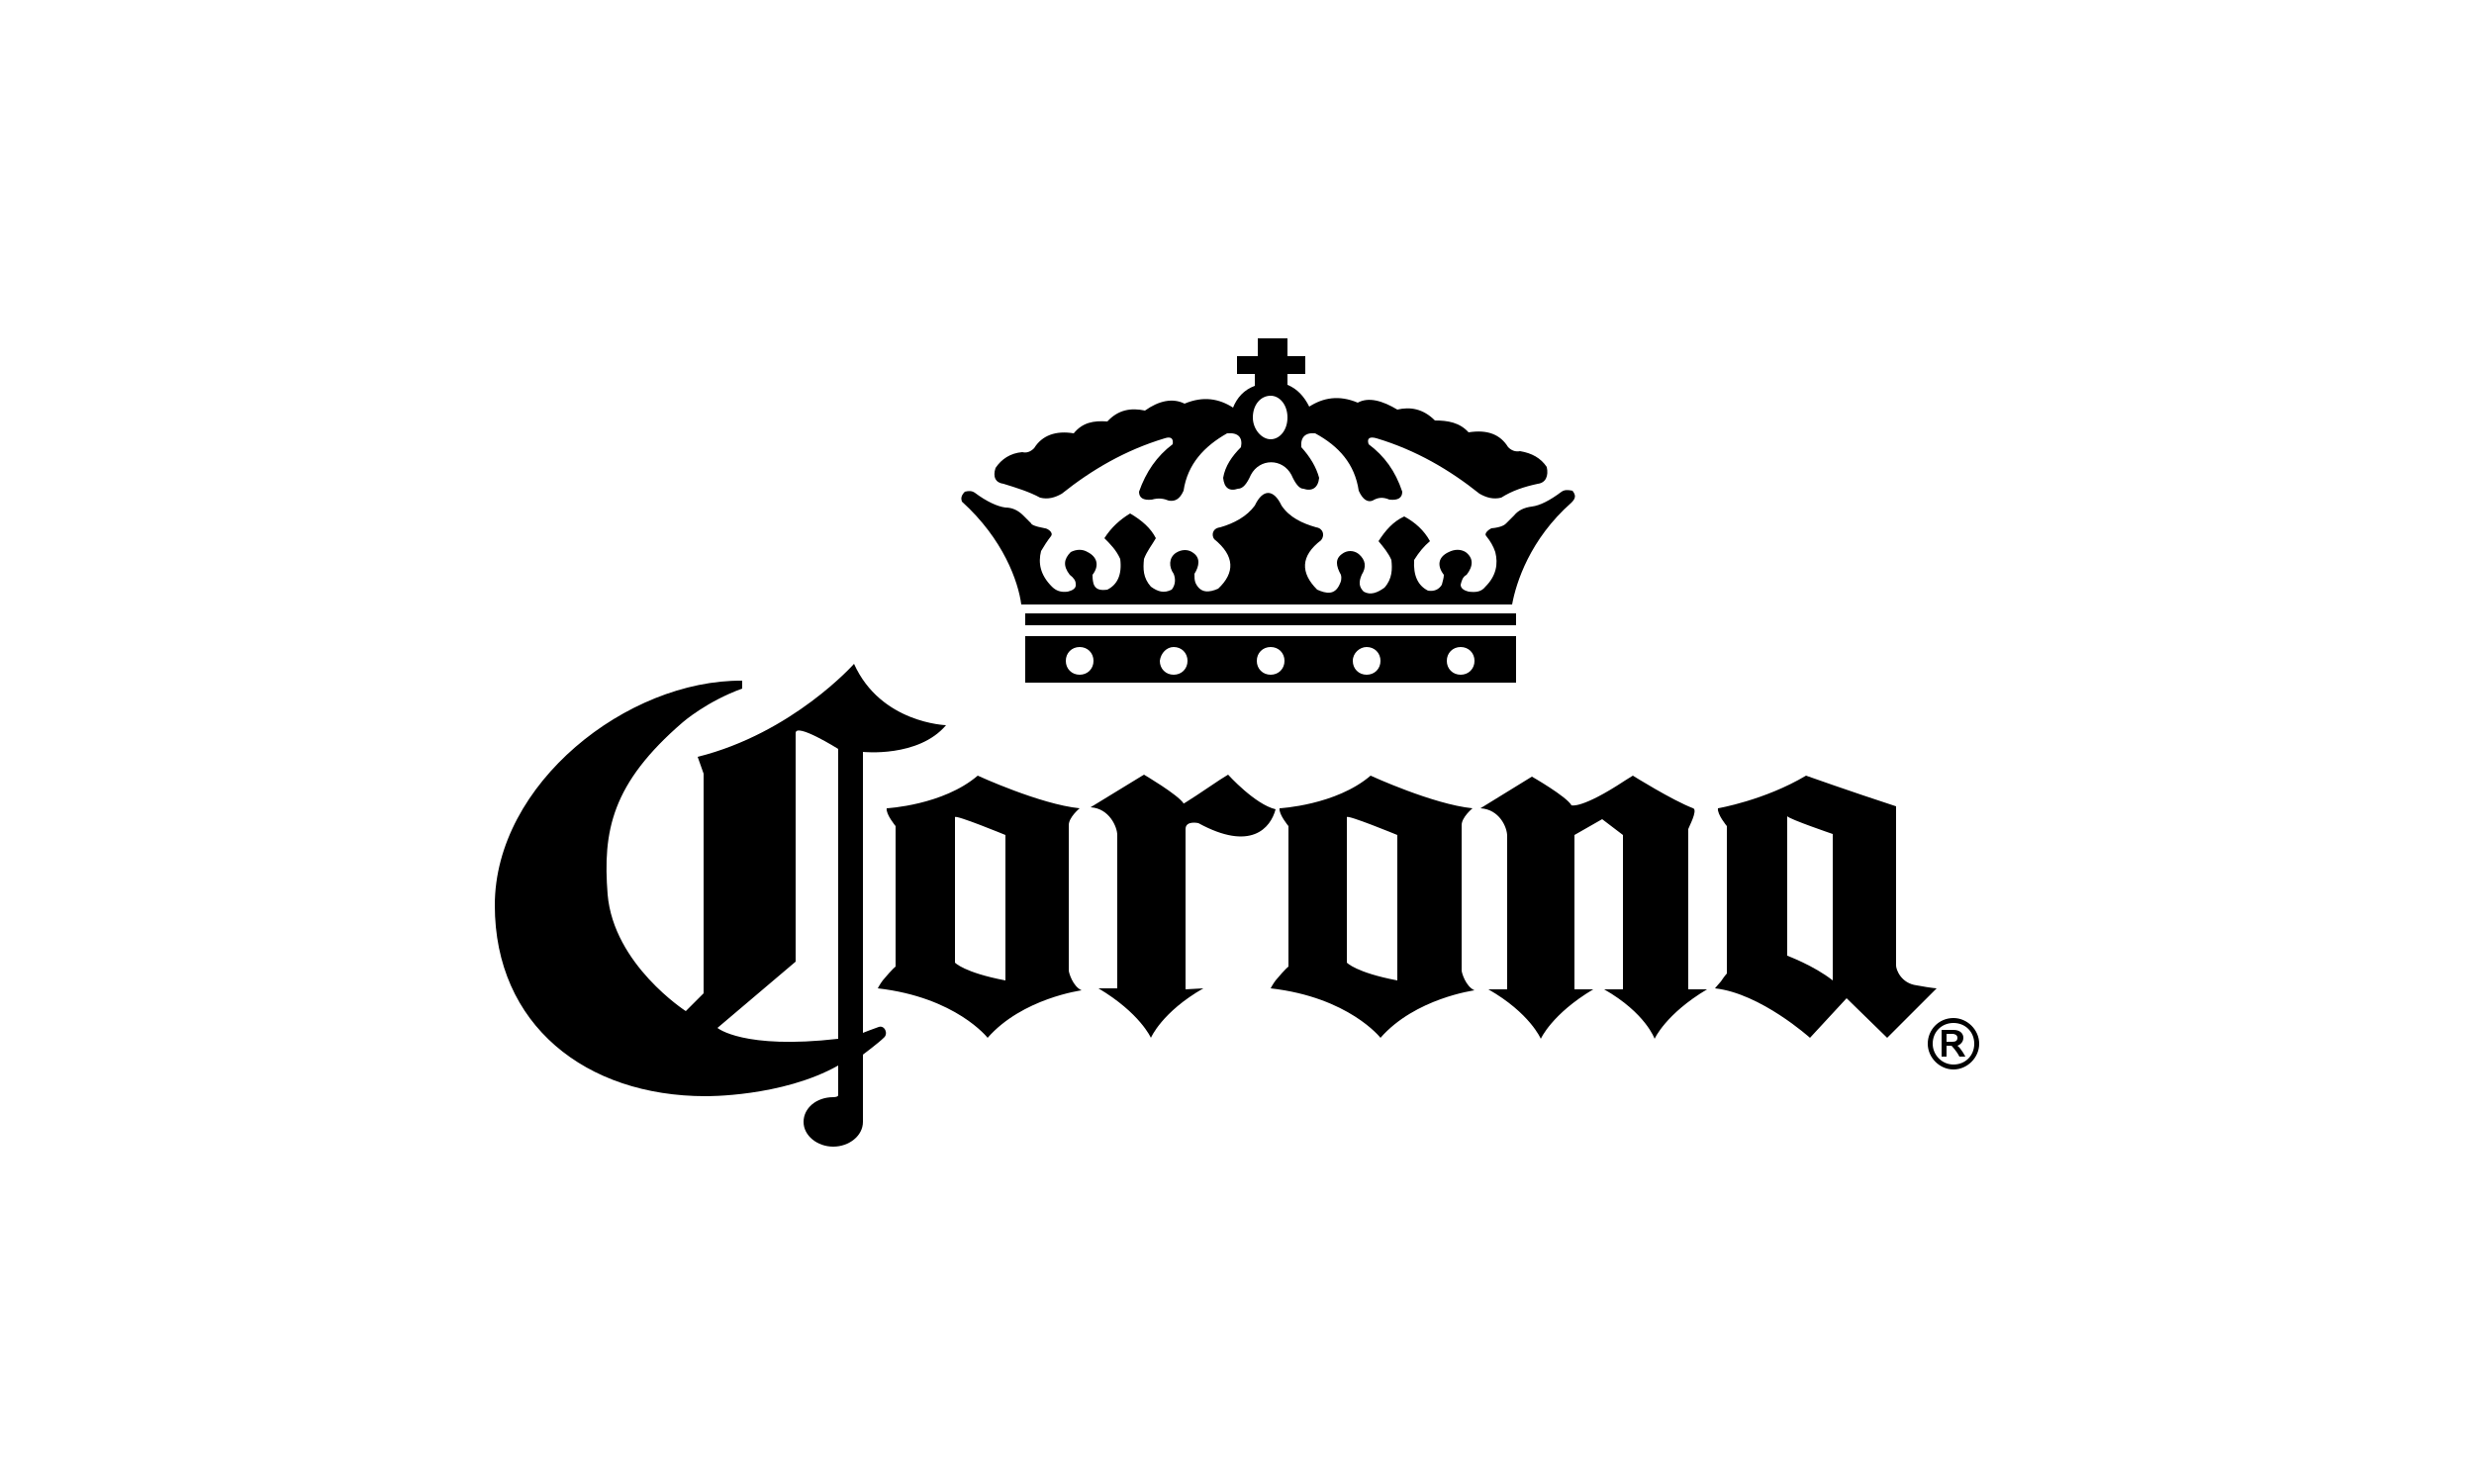 <?xml version="1.0" encoding="utf-8"?>
<!-- Generator: Adobe Illustrator 23.0.1, SVG Export Plug-In . SVG Version: 6.00 Build 0)  -->
<svg version="1.1" id="Layer_1" xmlns="http://www.w3.org/2000/svg" xmlns:xlink="http://www.w3.org/1999/xlink" x="0px" y="0px"
	 viewBox="0 0 250 150" style="enable-background:new 0 0 250 150;" xml:space="preserve">
<path d="M158.9,49.6c-0.5-0.1-0.8-0.1-1.1,0.1c-1.2,0.9-2.2,1.4-3,1.5c-0.8,0.1-1.4,0.4-1.8,0.9l-0.8,0.8c-0.1,0.1-0.4,0.4-1.5,0.5
	c-0.2,0.1-0.8,0.5-0.5,0.8c0.4,0.5,0.7,1,0.9,1.6c0.3,1.2,0.1,2.4-1,3.5c-0.4,0.5-0.9,0.6-1.7,0.5c-0.4-0.1-0.8-0.3-0.8-0.7
	c0.1-0.4,0.2-0.8,0.6-1c0.7-0.9,0.7-1.7-0.1-2.3c-0.5-0.3-1.1-0.3-1.7,0c-1.1,0.5-1.2,1.4-0.5,2.3c0,0.3-0.1,0.6-0.2,1
	c-0.3,0.5-0.8,0.7-1.4,0.6c-1-0.5-1.5-1.5-1.4-3.1c0.5-0.8,1-1.4,1.6-1.9c-0.6-1.1-1.5-1.9-2.6-2.5c-1.1,0.5-1.9,1.4-2.6,2.5
	c0.5,0.6,1,1.2,1.3,1.9c0.1,0.9,0.1,1.9-0.7,2.8c-0.7,0.5-1.4,0.8-2.1,0.4c-0.5-0.5-0.5-1-0.2-1.7c0.5-0.8,0.4-1.5-0.3-2.1
	c-0.5-0.4-1.2-0.4-1.7,0c-0.7,0.5-0.6,1.2-0.1,2.1c0.1,0.4,0,0.7-0.1,0.9c-0.5,1.2-1.4,1-2.3,0.6c-1.7-1.7-1.7-3.4,0.4-5
	c0.4-0.5,0.2-1.2-0.5-1.3c-1.4-0.4-2.7-1-3.5-2.2c-0.8-1.7-1.9-1.7-2.7,0c-0.8,1.1-2.1,1.8-3.5,2.2c-0.8,0.1-0.9,0.8-0.6,1.2
	c2.1,1.7,2.1,3.4,0.4,5c-0.9,0.4-1.8,0.5-2.3-0.6c-0.1-0.3-0.1-0.5-0.1-0.9c0.5-0.8,0.6-1.6-0.1-2.1c-0.5-0.4-1.2-0.4-1.8,0
	c-0.7,0.5-0.7,1.4-0.2,2.1c0.2,0.5,0.2,1.1-0.2,1.6c-0.8,0.4-1.4,0.2-2.1-0.3c-0.8-0.9-0.8-1.8-0.7-2.8c0.3-0.8,0.8-1.4,1.2-2.1
	c-0.5-1-1.4-1.8-2.6-2.5c-1,0.6-1.9,1.4-2.6,2.5c0.6,0.6,1.2,1.2,1.6,2.1c0.2,1.6-0.3,2.6-1.3,3.1c-0.7,0.1-1.2,0-1.4-0.6
	c-0.1-0.4-0.1-0.7-0.1-0.9c0.7-0.9,0.5-1.8-0.5-2.3c-0.5-0.3-1.1-0.3-1.7,0c-0.7,0.7-0.8,1.4-0.1,2.3c0.4,0.3,0.6,0.6,0.6,0.9
	c0.1,0.5-0.4,0.7-0.8,0.8c-0.7,0.1-1.2-0.1-1.6-0.5c-1.2-1.2-1.4-2.4-1.1-3.6c0.3-0.5,0.6-1,1-1.5c0.3-0.4-0.4-0.8-0.6-0.8
	c-1.1-0.2-1.4-0.4-1.4-0.5l-0.8-0.8c-0.5-0.5-1.1-0.8-1.8-0.8c-0.8-0.1-1.9-0.6-3.1-1.5c-0.3-0.2-0.6-0.2-1-0.1
	c-0.4,0.4-0.4,0.7-0.3,1c4.2,3.8,5.7,8.1,6,10.4h49.6c0.4-2.2,1.8-6.6,6-10.3C159.3,50.3,159.2,50,158.9,49.6 M101.4,48.9
	c1.3,0.4,2.6,0.8,3.7,1.4c0.8,0.2,1.5,0,2.2-0.4c3-2.4,6.4-4.4,10.4-5.6c0.6-0.2,0.9,0,0.8,0.6c-1.6,1.2-2.7,2.8-3.4,4.8
	c0,0.6,0.4,0.9,1.3,0.8c0.7-0.2,1.2-0.1,1.7,0.1c0.6,0.1,1.1-0.1,1.5-1c0.4-2.7,2.1-4.5,4.4-5.8c1.1-0.1,1.6,0.4,1.4,1.4
	c-0.9,0.9-1.6,1.9-1.8,3.1c0.1,1,0.6,1.4,1.5,1.1c0.5,0,0.9-0.5,1.3-1.4c0.9-1.7,3.2-1.7,4.1,0c0.4,0.9,0.8,1.4,1.2,1.4
	c0.9,0.3,1.5-0.1,1.6-1.1c-0.3-1.1-0.9-2.1-1.8-3.1c-0.1-1,0.4-1.5,1.4-1.4c2.4,1.3,4,3.1,4.4,5.8c0.4,0.9,0.9,1.2,1.4,1
	c0.5-0.3,1-0.4,1.7-0.1c0.9,0.1,1.3-0.2,1.3-0.8c-0.7-2.1-1.8-3.6-3.4-4.8c-0.2-0.6,0.1-0.8,0.8-0.6c4,1.2,7.4,3.2,10.4,5.6
	c0.7,0.4,1.4,0.6,2.2,0.4c1.1-0.7,2.3-1.1,3.7-1.4c0.8-0.1,1.1-0.8,0.9-1.7c-0.6-0.9-1.5-1.4-2.7-1.6c-0.5,0.1-0.9-0.1-1.2-0.4
	c-0.8-1.3-2.1-1.8-4-1.5c-0.9-1-2.1-1.2-3.4-1.2c-1.2-1.2-2.5-1.4-3.8-1.1c-1.5-0.9-2.9-1.3-4-0.7c-1.9-0.8-3.5-0.5-4.9,0.4
	c-0.5-1-1.2-1.8-2.2-2.2v-1.1h1.8V36h-1.8v-1.8h-3V36H125v1.8h1.8V39c-1.1,0.4-1.8,1.2-2.2,2.2c-1.4-0.9-3-1.2-4.9-0.4
	c-1.2-0.6-2.6-0.3-4,0.7c-1.4-0.3-2.7-0.1-3.8,1.1c-1.4-0.1-2.5,0.1-3.4,1.2c-1.8-0.3-3.2,0.2-4,1.5c-0.4,0.4-0.8,0.5-1.2,0.4
	c-1.2,0.1-2.1,0.7-2.7,1.6C100.3,48.2,100.6,48.8,101.4,48.9 M128.4,40c0.9,0,1.7,0.9,1.7,2.2s-0.8,2.2-1.7,2.2s-1.8-1-1.8-2.2
	C126.6,40.9,127.4,40,128.4,40 M103.6,69h49.6v-4.7h-49.6V69z M147.6,65.4c0.8,0,1.4,0.6,1.4,1.4c0,0.8-0.6,1.4-1.4,1.4
	c-0.8,0-1.4-0.6-1.4-1.4C146.2,66,146.8,65.4,147.6,65.4 M138.1,65.4c0.8,0,1.4,0.6,1.4,1.4c0,0.8-0.6,1.4-1.4,1.4
	c-0.8,0-1.4-0.6-1.4-1.4C136.7,66,137.4,65.4,138.1,65.4 M128.4,65.4c0.8,0,1.4,0.6,1.4,1.4c0,0.8-0.6,1.4-1.4,1.4
	c-0.8,0-1.4-0.6-1.4-1.4C127,66,127.6,65.4,128.4,65.4 M118.6,65.4c0.8,0,1.4,0.6,1.4,1.4c0,0.8-0.6,1.4-1.4,1.4
	c-0.8,0-1.4-0.6-1.4-1.4C117.3,66,117.9,65.4,118.6,65.4 M109.1,65.4c0.8,0,1.4,0.6,1.4,1.4c0,0.8-0.6,1.4-1.4,1.4
	c-0.8,0-1.4-0.6-1.4-1.4C107.7,66,108.3,65.4,109.1,65.4 M103.6,62h49.6v1.2h-49.6V62z M95.6,73.3c0,0-6.6-0.2-9.3-6.2
	c0,0-6.2,7-15.8,9.4l0.6,1.7v22.2l-1.8,1.8c0,0-7.3-4.7-7.9-11.8C60.9,84,61.8,79.2,69,73c0,0,2.4-2.1,6-3.4v-0.8
	c-11.6-0.1-25,10.4-25,22.7c0,12.1,9.2,19.3,21.3,19.3c0,0,7.7,0.1,13.4-3.1v3c0,0.2-0.5,0.2-0.5,0.2c-1.7,0-3,1.1-3,2.5
	s1.4,2.5,3,2.5s3-1.1,3-2.5v-6.8c0,0,1.6-1.2,2.1-1.7c0.5-0.4,0.1-1.3-0.5-1.1s-1.6,0.6-1.6,0.6V76C87.2,76,92.8,76.6,95.6,73.3
	 M84.7,105c-9.6,1.1-12.2-1.1-12.2-1.1l7.9-6.7V74.1c0-1.1,4.3,1.6,4.3,1.6V105z M108,83.4c0-0.8,1.1-1.7,1.1-1.7
	c-4-0.4-10.3-3.3-10.3-3.3c-3.5,3-9.2,3.3-9.2,3.3c-0.1,0.6,0.9,1.8,0.9,1.8v14.2c0,0-0.3,0.2-1.3,1.4c-0.3,0.4-0.5,0.8-0.5,0.8
	c7.9,0.9,11.1,5,11.1,5c3.5-4,9.5-4.8,9.5-4.8c-0.9-0.4-1.3-1.8-1.3-2L108,83.4L108,83.4z M101.6,99.1c-4.2-0.8-5.1-1.8-5.1-1.8
	V82.6c0-0.3,5.1,1.8,5.1,1.8V99.1z M147.7,83.4c0-0.8,1.1-1.7,1.1-1.7c-4-0.4-10.3-3.3-10.3-3.3c-3.5,3-9.2,3.3-9.2,3.3
	c-0.1,0.6,0.9,1.8,0.9,1.8v14.2c0,0-0.3,0.2-1.3,1.4c-0.3,0.4-0.5,0.8-0.5,0.8c7.9,0.9,11.1,5,11.1,5c3.5-4,9.5-4.8,9.5-4.8
	c-0.9-0.4-1.3-1.8-1.3-2L147.7,83.4L147.7,83.4z M141.2,99.1c-4.2-0.8-5.1-1.8-5.1-1.8V82.6c0-0.3,5.1,1.8,5.1,1.8V99.1z
	 M193.7,99.6c-1.6-0.2-2.1-1.6-2.1-2c0-0.4,0-14.5,0-14.5v-1.6c-4.6-1.5-9.1-3.1-9.1-3.1c-4.2,2.5-8.9,3.3-8.9,3.3
	c-0.1,0.6,0.9,1.8,0.9,1.8v14.9c0,0-0.2,0.2-0.6,0.8c-0.2,0.2-0.5,0.6-0.6,0.7c4.6,0.5,9.6,5,9.6,5l3.7-4l4.1,4l5-5
	C195.8,99.9,195.3,99.9,193.7,99.6z M185.2,99.1c-1.9-1.5-4.6-2.5-4.6-2.5V82.5c0.2,0.3,4.6,1.8,4.6,1.8V99.1z M121.6,99.9
	c-4.2,2.4-5.3,5-5.3,5s-1.1-2.5-5.3-5h1.9c0,0,0-15.1,0-15.5c0-0.8-0.8-2.7-2.7-2.8l5.4-3.3c0,0,3.4,2,4,2.9c0,0-0.6,0.5,3.7-2.4
	l0.8-0.5c0,0,2.7,3,4.8,3.5c-0.5,1.9-2.5,4.3-7.8,1.4c0,0-1.3-0.3-1.3,0.6V100L121.6,99.9L121.6,99.9z M171.1,81.7
	c-2.1-0.8-6.1-3.3-6.1-3.3l-0.8,0.5c-4.4,2.9-5.4,2.5-5.4,2.5c-0.5-0.9-4-2.9-4-2.9l-5.2,3.2c1.9,0.1,2.7,1.9,2.7,2.8
	c0,0.4,0,15.5,0,15.5h-1.9c4.2,2.4,5.3,5,5.3,5s1.1-2.5,5.3-5h-1.9V84.4l2.8-1.6l2.1,1.6v15.6h-1.9c4.2,2.4,5.1,5,5.1,5
	s1.1-2.5,5.3-5h-1.9V83.8C170.6,83.7,171.6,81.9,171.1,81.7z M197.8,105.7c0,0,0.6-0.2,0.6-0.8c0-0.4-0.3-0.8-1-0.8h-1.2v2.7h0.5
	v-1.1h0.5c0,0,0.5,0.5,0.8,1.1h0.6C198.6,106.8,198.2,106,197.8,105.7 M197.3,105.3c-0.2,0-0.6,0-0.6,0v-0.8h0.6
	c0.2,0,0.5,0.1,0.5,0.4S197.6,105.3,197.3,105.3 M194.8,105.5c0,1.4,1.2,2.6,2.6,2.6c1.4,0,2.6-1.2,2.6-2.6s-1.2-2.6-2.6-2.6
	C195.9,102.9,194.8,104.1,194.8,105.5 M195.3,105.5c0-1.2,0.9-2.1,2.1-2.1c1.2,0,2.1,0.9,2.1,2.1c0,1.2-0.9,2.1-2.1,2.1
	S195.3,106.6,195.3,105.5"/>
</svg>
